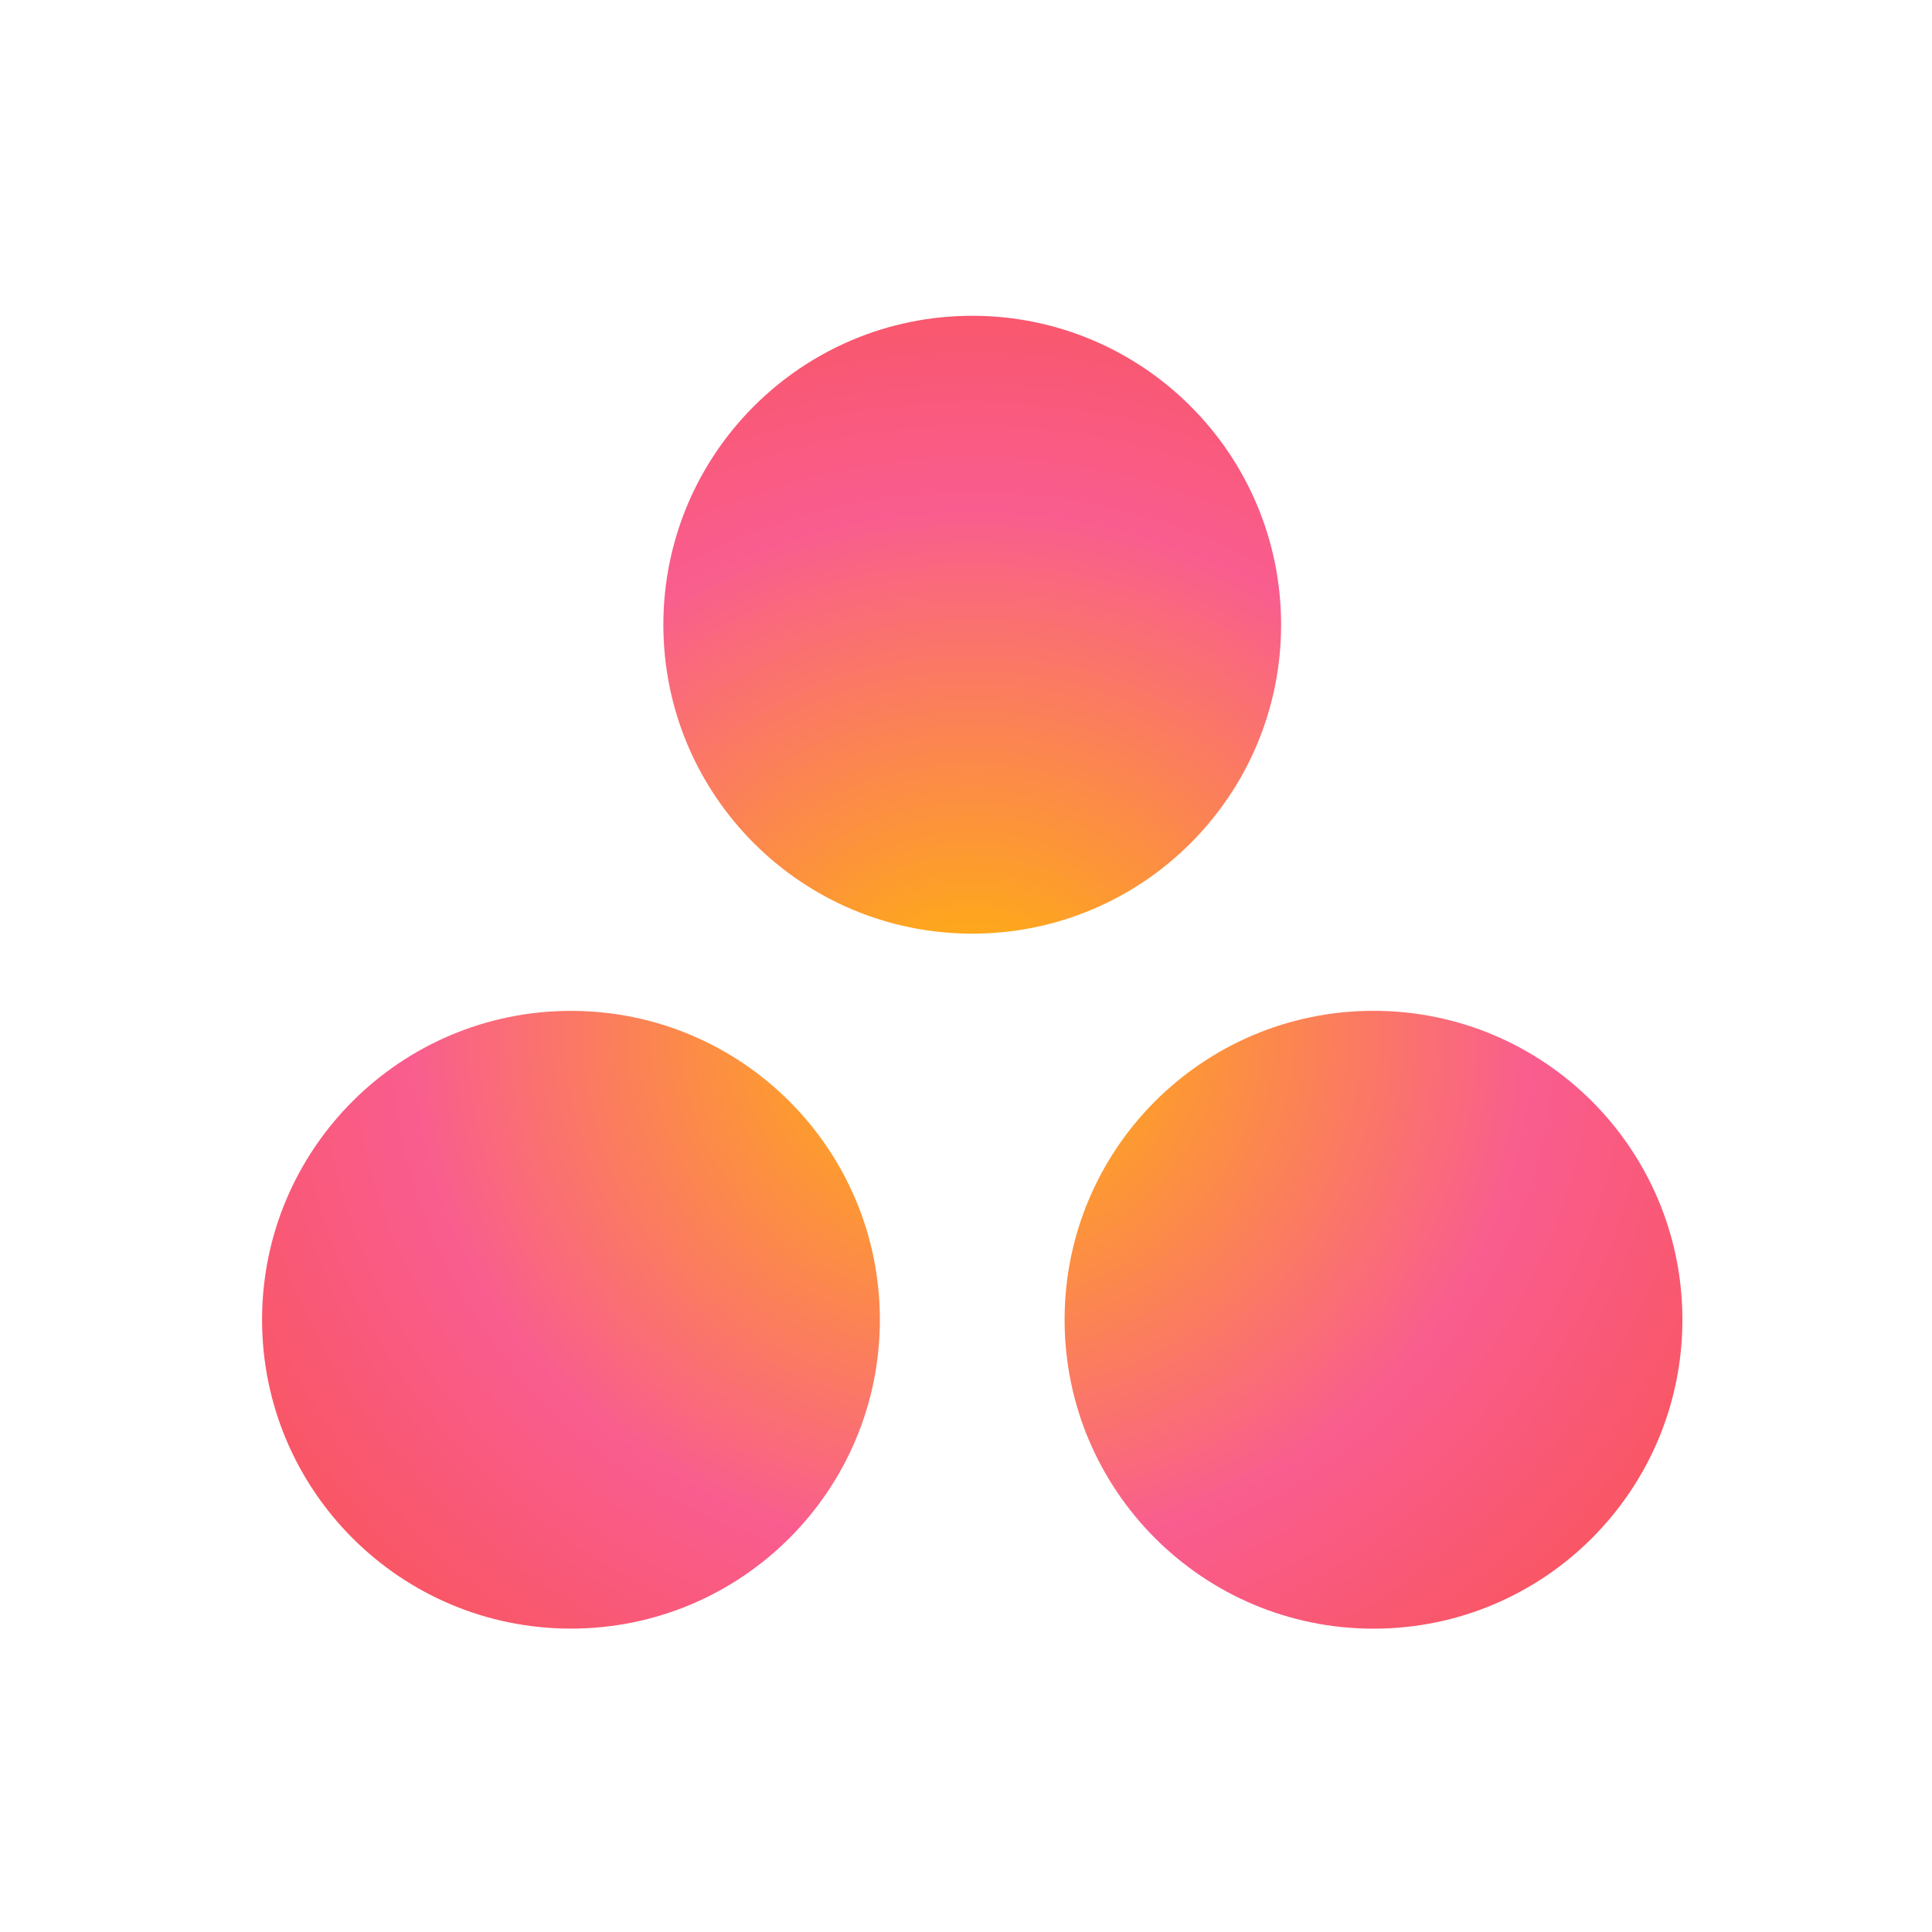 <?xml version="1.0" encoding="utf-8"?>
<svg xmlns="http://www.w3.org/2000/svg" fill="none" height="100%" overflow="visible" preserveAspectRatio="none" style="display: block;" viewBox="0 0 31 31" width="100%">
<g id="Frame 626072">
<path d="M22.039 16.219C19.301 16.219 17.082 18.438 17.082 21.176C17.082 23.913 19.301 26.133 22.039 26.133C24.776 26.133 26.995 23.913 26.995 21.176C26.995 18.438 24.776 16.219 22.039 16.219ZM9.161 16.22C6.424 16.22 4.205 18.438 4.205 21.176C4.205 23.913 6.424 26.132 9.161 26.132C11.899 26.132 14.118 23.913 14.118 21.176C14.118 18.438 11.899 16.22 9.161 16.22ZM20.556 10.024C20.556 12.761 18.337 14.981 15.6 14.981C12.863 14.981 10.644 12.761 10.644 10.024C10.644 7.287 12.863 5.067 15.6 5.067C18.337 5.067 20.556 7.287 20.556 10.024H20.556Z" fill="url(#paint0_radial_0_26987)" id="Vector"/>
</g>
<defs>
<radialGradient cx="0" cy="0" gradientTransform="translate(15.6 16.58) scale(15.101 13.958)" gradientUnits="userSpaceOnUse" id="paint0_radial_0_26987" r="1">
<stop stop-color="#FFB900"/>
<stop offset="0.6" stop-color="#F95D8F"/>
<stop offset="0.999" stop-color="#F95353"/>
</radialGradient>
</defs>
</svg>